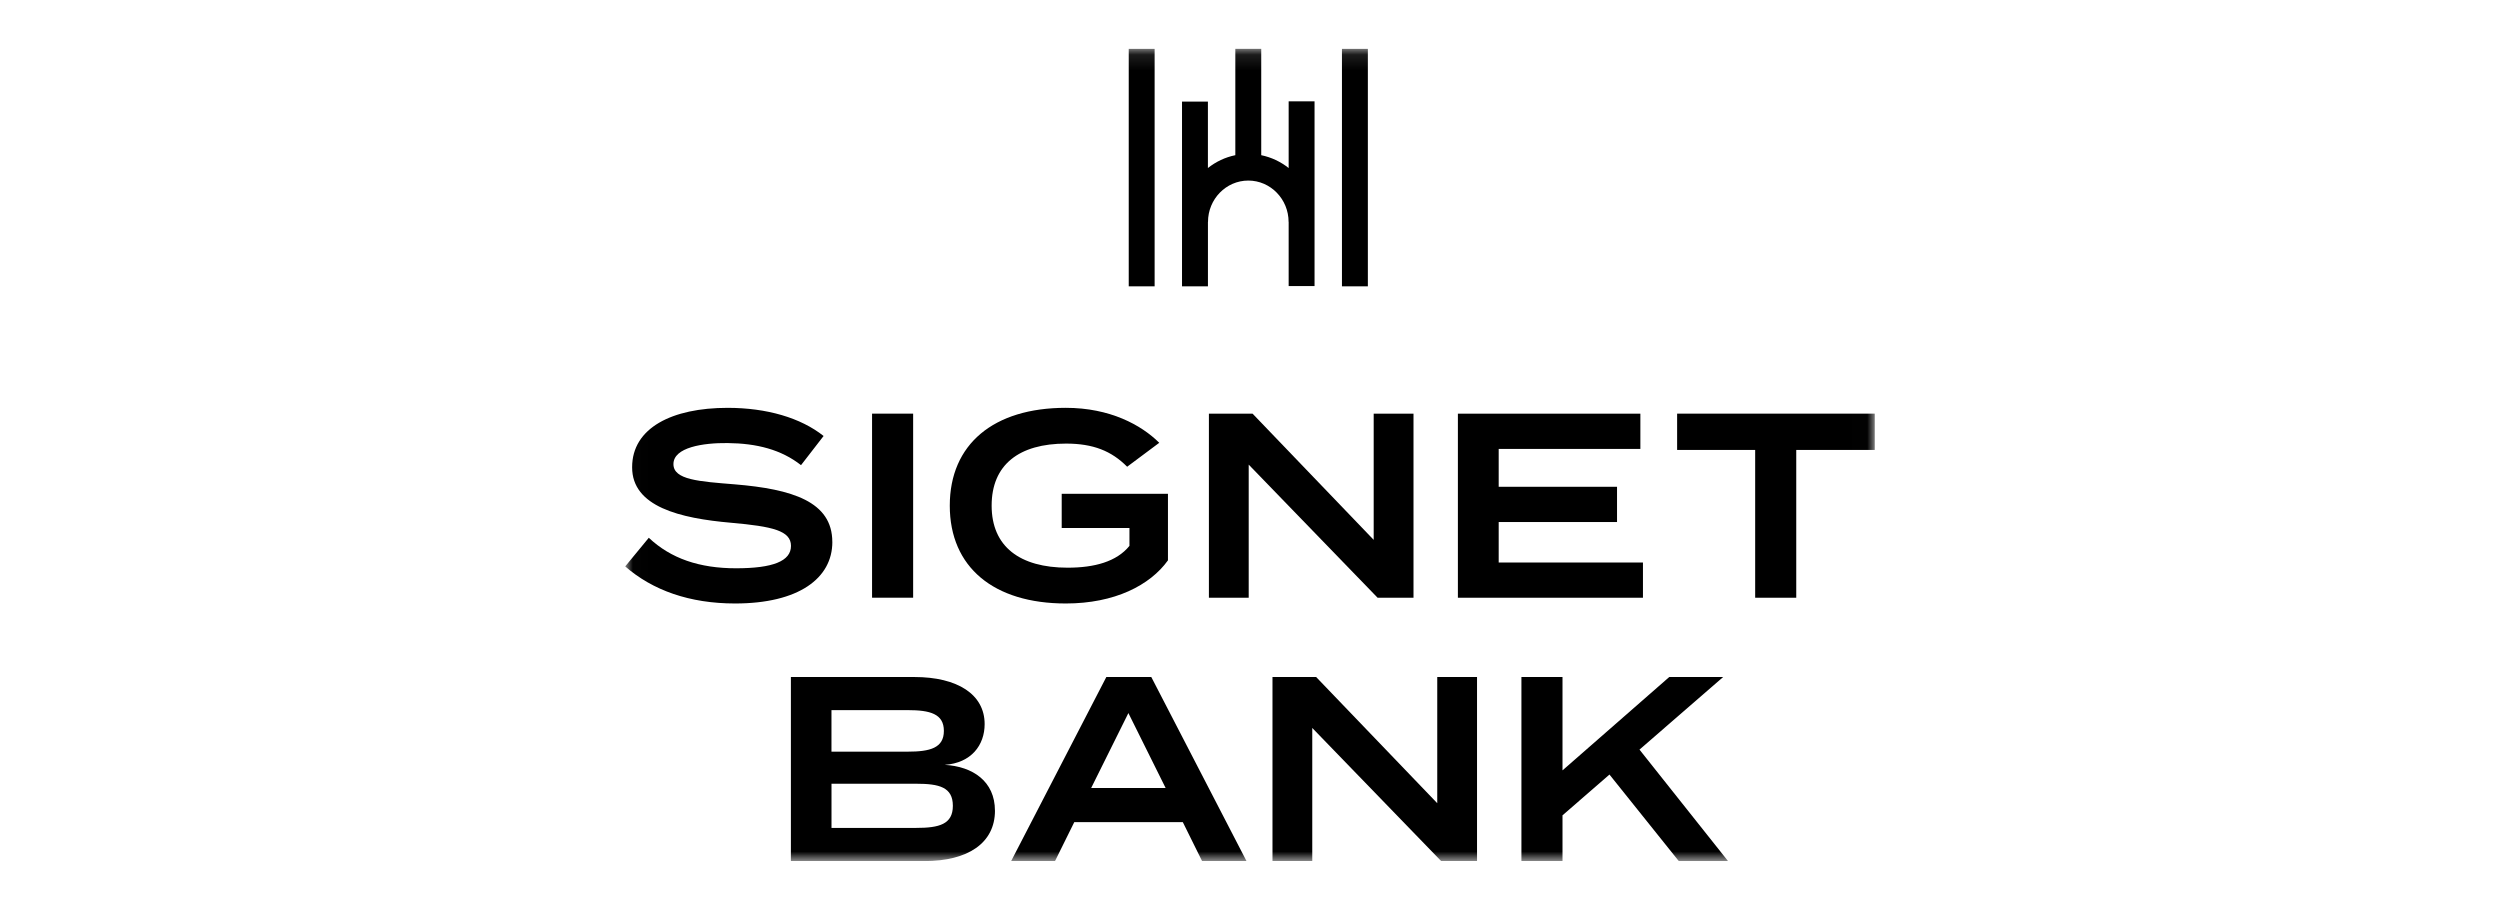 <svg width="160" height="59" viewBox="0 0 160 59" fill="none" xmlns="http://www.w3.org/2000/svg">
<g style="mix-blend-mode:luminosity" clip-path="url(#clip0_14514_2852)">
<mask id="mask0_14514_2852" style="mask-type:luminance" maskUnits="userSpaceOnUse" x="40" y="3" width="80" height="53">
<path d="M119.988 3.111V55.111H40.013V3.111H119.988Z" fill="white"/>
</mask>
<g mask="url(#mask0_14514_2852)">
<path d="M87.543 3.113H85.885V18.325H87.543V3.113Z" fill="#000000"/>
<path d="M75.65 18.325H77.308V14.202H77.312C77.312 12.743 78.47 11.556 79.891 11.556C81.312 11.556 82.47 12.744 82.47 14.202H82.474V18.309H84.131V6.485H82.474V10.754C81.958 10.345 81.358 10.064 80.719 9.932V3.111H79.061V9.932C78.41 10.064 77.812 10.352 77.306 10.754V6.501H75.649V18.325H75.65Z" fill="#000000"/>
<path d="M73.896 3.113H72.239V18.325H73.896V3.113Z" fill="#000000"/>
<path d="M53.27 34.685C53.27 37.008 51.119 38.623 47.043 38.623C44.135 38.623 41.77 37.781 40.013 36.251L41.523 34.417C42.936 35.746 44.759 36.37 47.109 36.37C49.459 36.37 50.623 35.914 50.623 34.938C50.623 33.962 49.441 33.692 46.795 33.457C43.509 33.171 40.455 32.43 40.455 29.906C40.455 27.382 43.017 26.102 46.566 26.102C49.08 26.102 51.247 26.741 52.71 27.903L51.265 29.77C50 28.776 48.439 28.374 46.566 28.356C45.005 28.338 43.1 28.627 43.1 29.703C43.1 30.712 44.744 30.813 47.026 30.998C50.688 31.302 53.268 32.093 53.268 34.683L53.27 34.685Z" fill="#000000"/>
<path d="M58.441 26.473H55.812V38.253H58.441V26.473Z" fill="#000000"/>
<path d="M74.749 35.862C73.601 37.461 71.333 38.623 68.212 38.623C63.596 38.623 60.786 36.3 60.786 32.362C60.786 28.424 63.594 26.101 68.212 26.101C71.037 26.101 73.041 27.195 74.192 28.339L72.138 29.871C71.135 28.862 69.968 28.39 68.229 28.39C65.223 28.39 63.465 29.737 63.465 32.361C63.465 34.986 65.273 36.332 68.326 36.332C70.051 36.332 71.464 35.946 72.285 34.936V33.793H67.949V31.604H74.749V35.862H74.749Z" fill="#000000"/>
<path d="M90.464 26.473V38.253H88.164L79.917 29.736V38.253H77.37V26.473H80.163L87.916 34.551V26.473H90.464Z" fill="#000000"/>
<path d="M105.149 35.998V38.255H93.305V26.475H104.984V28.731H95.916V31.154H103.49V33.41H95.916V36.001H105.149V35.998Z" fill="#000000"/>
<path d="M119.987 28.796H114.96V38.255H112.331V28.796H107.336V26.473H119.985V28.796H119.987Z" fill="#000000"/>
<path d="M60.983 51.573C60.983 50.378 60.113 50.159 58.635 50.159H53.216V52.986H58.635C60.113 52.986 60.983 52.752 60.983 51.573ZM53.214 48.106H58.093C59.523 48.106 60.408 47.871 60.408 46.777C60.408 45.683 59.521 45.448 58.093 45.448H53.214V48.108V48.106ZM63.678 51.877C63.678 53.963 61.936 55.109 59.176 55.109H50.617V43.329H58.518C61.278 43.329 63.017 44.439 63.017 46.342C63.017 47.689 62.163 48.832 60.456 48.951C62.264 49.051 63.676 50.011 63.676 51.879L63.678 51.877Z" fill="#000000"/>
<path d="M74.6 50.431L72.217 45.636L69.835 50.431H74.6ZM75.701 52.618H68.753L67.521 55.108H64.713L70.806 43.328H73.682L79.776 55.108H76.933L75.701 52.618Z" fill="#000000"/>
<path d="M94.53 43.327V55.106H92.231L83.985 46.59V55.106H81.439V43.327H84.231L91.984 51.405V43.327H94.53Z" fill="#000000"/>
<path d="M107.441 55.108L103.006 49.571L100 52.181V55.108H97.371V43.329H100V49.304L106.832 43.329H110.281L104.927 47.975L110.595 55.111H107.441V55.108Z" fill="#000000"/>
</g>
</g>
<defs>
<clipPath id="clip0_14514_2852">
<rect width="80" height="52" fill="white" transform="translate(40 3.111)"/>
</clipPath>
</defs>
</svg>

